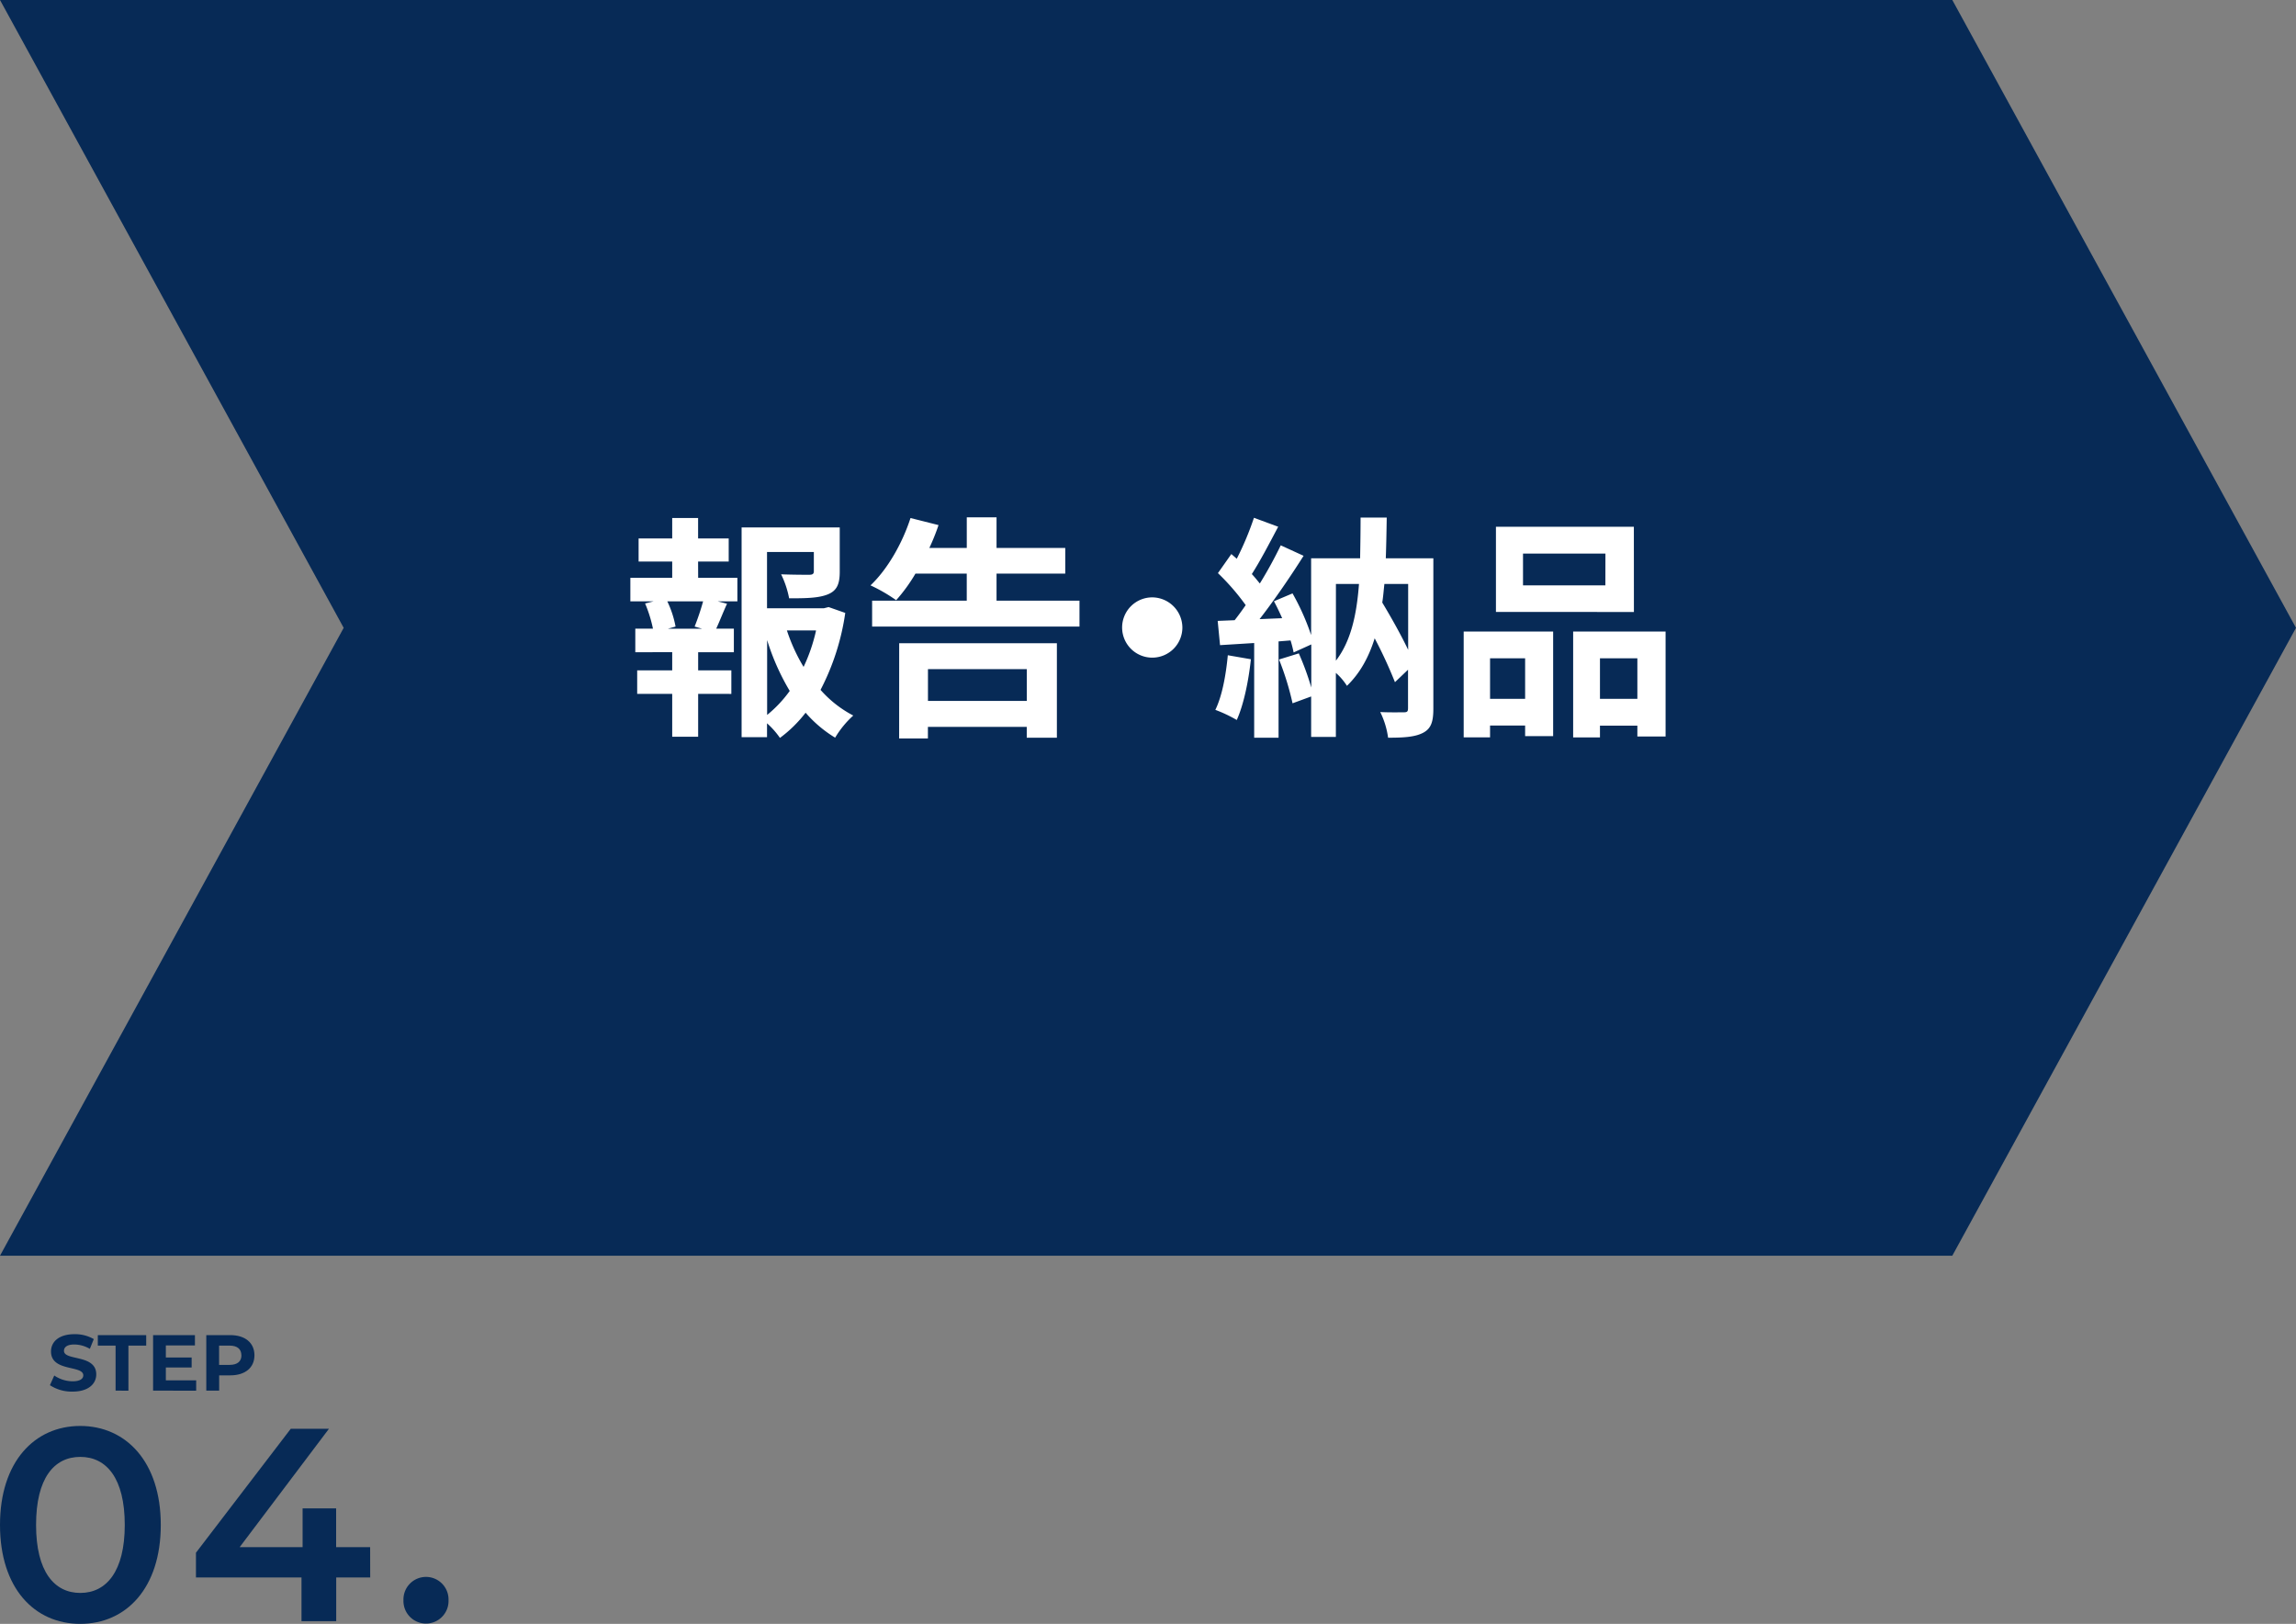 <svg xmlns="http://www.w3.org/2000/svg" width="877.81" height="620.73" viewBox="0 0 877.81 620.73"><rect x="0" y="0" width="877.81" height="620.73" fill="#808080" stroke="none"/><defs><style>.cls-1{fill:#072a56;}.cls-2{fill:#fff;}</style></defs><g id="レイヤー_2" data-name="レイヤー 2"><g id="レイヤー_" data-name="レイヤー １"><polygon class="cls-1" points="746.41 480 344.84 480 0 480 131.4 240 0 0 344.84 0 746.41 0 877.81 240 746.41 480"/><path class="cls-1" d="M19.09,529.5l1.66-3.7a12.53,12.53,0,0,0,7,2.21c2.91,0,4.09-1,4.09-2.27,0-4-12.34-1.25-12.34-9.13,0-3.61,2.91-6.61,9-6.61a14.26,14.26,0,0,1,7.36,1.88l-1.51,3.73a12,12,0,0,0-5.89-1.67c-2.91,0-4,1.09-4,2.43,0,3.91,12.34,1.21,12.34,9,0,3.55-2.94,6.58-9,6.58A15.15,15.15,0,0,1,19.09,529.5Z"/><path class="cls-1" d="M44.19,514.37H37.4v-4H55.9v4H49.1v17.22H44.19Z"/><path class="cls-1" d="M75,527.65v3.94H58.53V510.36h16v3.95H63.41v4.61h9.86v3.82H63.41v4.91Z"/><path class="cls-1" d="M97.28,518.07c0,4.73-3.55,7.67-9.22,7.67H83.79v5.85H78.87V510.36h9.19C93.73,510.36,97.28,513.31,97.28,518.07Zm-5,0c0-2.34-1.52-3.7-4.52-3.7h-4v7.37h4C90.79,521.74,92.31,520.37,92.31,518.07Z"/><path class="cls-1" d="M0,582.91c0-24.17,13.24-37.83,30.68-37.83s30.79,13.66,30.79,37.83-13.24,37.82-30.79,37.82S0,607.07,0,582.91Zm47.7,0c0-17.76-6.93-26-17-26s-16.91,8.2-16.91,26,6.93,26,16.91,26S47.7,600.66,47.7,582.91Z"/><path class="cls-1" d="M141.54,603h-13v16.7H115.27V603H74.92v-9.46l36.25-47.39h14.6L91.62,591.42h24.07V576.6h12.82v14.82h13Z"/><path class="cls-1" d="M154.25,611.7a8.62,8.62,0,1,1,17.23,0,8.62,8.62,0,1,1-17.23,0Z"/><path class="cls-2" d="M266.92,220.88h15v9h-7.47l3.51.9c-1.53,3.33-2.88,6.83-4.14,9.54h6.75v9H266.92v6.93h12.69v9H266.92v16.38H257V265.24H243.61v-9H257v-6.93H242.89v-9h6.75a51.27,51.27,0,0,0-3-9.63l3.24-.81H241v-9h16v-6.21H244.15v-8.82H257V198h9.9v7.83h11.7v8.82h-11.7Zm-1.35,18.63a92.86,92.86,0,0,0,3.24-9.63H255.13a38.46,38.46,0,0,1,3.15,9.63l-2.88.81h13Zm57.59-5.22a91.87,91.87,0,0,1-9.45,29.42,43.42,43.42,0,0,0,12.51,9.81,37,37,0,0,0-6.93,8.46A47.29,47.29,0,0,1,308,272.44a49.41,49.41,0,0,1-9.81,9.63,31,31,0,0,0-4.94-5.58v5.31h-9.72V201.62h37.52v16.92c0,4.59-1,7.2-4.5,8.64s-8.28,1.53-14.85,1.53a36.32,36.32,0,0,0-3.06-9.18c4.42.18,9.36.18,10.71.18s1.8-.36,1.8-1.35V211h-17.9v21.51H315l1.8-.45Zm-29.87,39a47.23,47.23,0,0,0,8.64-9.18,89.15,89.15,0,0,1-8.64-19.43Zm7.56-32.3a67.85,67.85,0,0,0,6.38,13.94A65.49,65.49,0,0,0,312,241Z"/><path class="cls-2" d="M412.71,229.61v9.9H333.43v-9.9h36.18V219.26H350a63.19,63.19,0,0,1-7.38,10.17,61.91,61.91,0,0,0-9.81-5.67c6.48-6.12,12.15-16,15.3-25.74l10.71,2.7a80.35,80.35,0,0,1-3.51,8.73h14.31v-11.7H381v11.7h26.27v9.81H381v10.35Zm-68.93,16.28h60.29V282H392.55v-4.14H354.76v4.41h-11Zm11,9.9v12.15h37.79V255.79Z"/><path class="cls-2" d="M452.05,239.86a11.52,11.52,0,1,1-11.52-11.51A11.6,11.6,0,0,1,452.05,239.86Z"/><path class="cls-2" d="M478.24,252c-.9,8.46-2.79,17.46-5.4,23.22a52.9,52.9,0,0,0-8.19-3.87c2.61-5.31,4.05-13.32,4.77-20.88ZM548,270.91c0,4.86-.81,7.56-3.87,9.18S536.82,282,530.7,282a31.9,31.9,0,0,0-3-9.81c3.7.18,7.83.09,9.09.09s1.53-.36,1.53-1.62V256l-5,4.77A171.35,171.35,0,0,0,525.57,244c-2.25,7.19-5.57,13.31-10.61,18.17a22.57,22.57,0,0,0-4.23-4.95v24.48h-9.45V266.23l-7.11,2.61A106.49,106.49,0,0,0,489,252.1l7.56-2.34a103.47,103.47,0,0,1,4.77,13.05V246.34l-6.75,3.06a43.15,43.15,0,0,0-1.17-4.59l-4.59.37V282H479.5V245.8l-13.05.81-.9-9.27,6.48-.26c1.35-1.71,2.79-3.69,4.23-5.76a88.32,88.32,0,0,0-10.62-12.24l5.13-7.29,2.07,1.8a114.09,114.09,0,0,0,6.57-15.66l9.27,3.42c-3.24,6.12-6.84,13.05-10.08,18.09,1.17,1.26,2.16,2.52,3.06,3.6a163.21,163.21,0,0,0,8-14.58l8.73,4c-4.95,7.83-11.16,16.92-16.83,24.21l8.64-.36c-1-2.25-2.07-4.5-3.15-6.48l7.11-3a91.21,91.21,0,0,1,7.11,15.93V213.41H520c.09-4.95.18-10.08.18-15.57h10c-.09,5.4-.18,10.62-.36,15.57H548Zm-37.25-18.36c5.66-7.37,7.91-17.27,8.82-29.33h-8.82Zm18.53-29.33c-.27,2.43-.45,4.86-.81,7.11,3.51,5.85,7.2,12.41,9.9,18.08V223.22Z"/><path class="cls-2" d="M559.6,241.4h34.2v40H583.09v-4.05H569.68v4.5H559.6Zm10.08,10.25v15.48h13.41V251.65Zm55-17.72H571.93V201.35h52.73Zm-10.89-22.32H582.28v12.15h31.49Zm23,29.79v40.13H626v-4.14h-14.3v4.5H601.45V241.4ZM626,267.13V251.65h-14.3v15.48Z"/></g></g></svg>